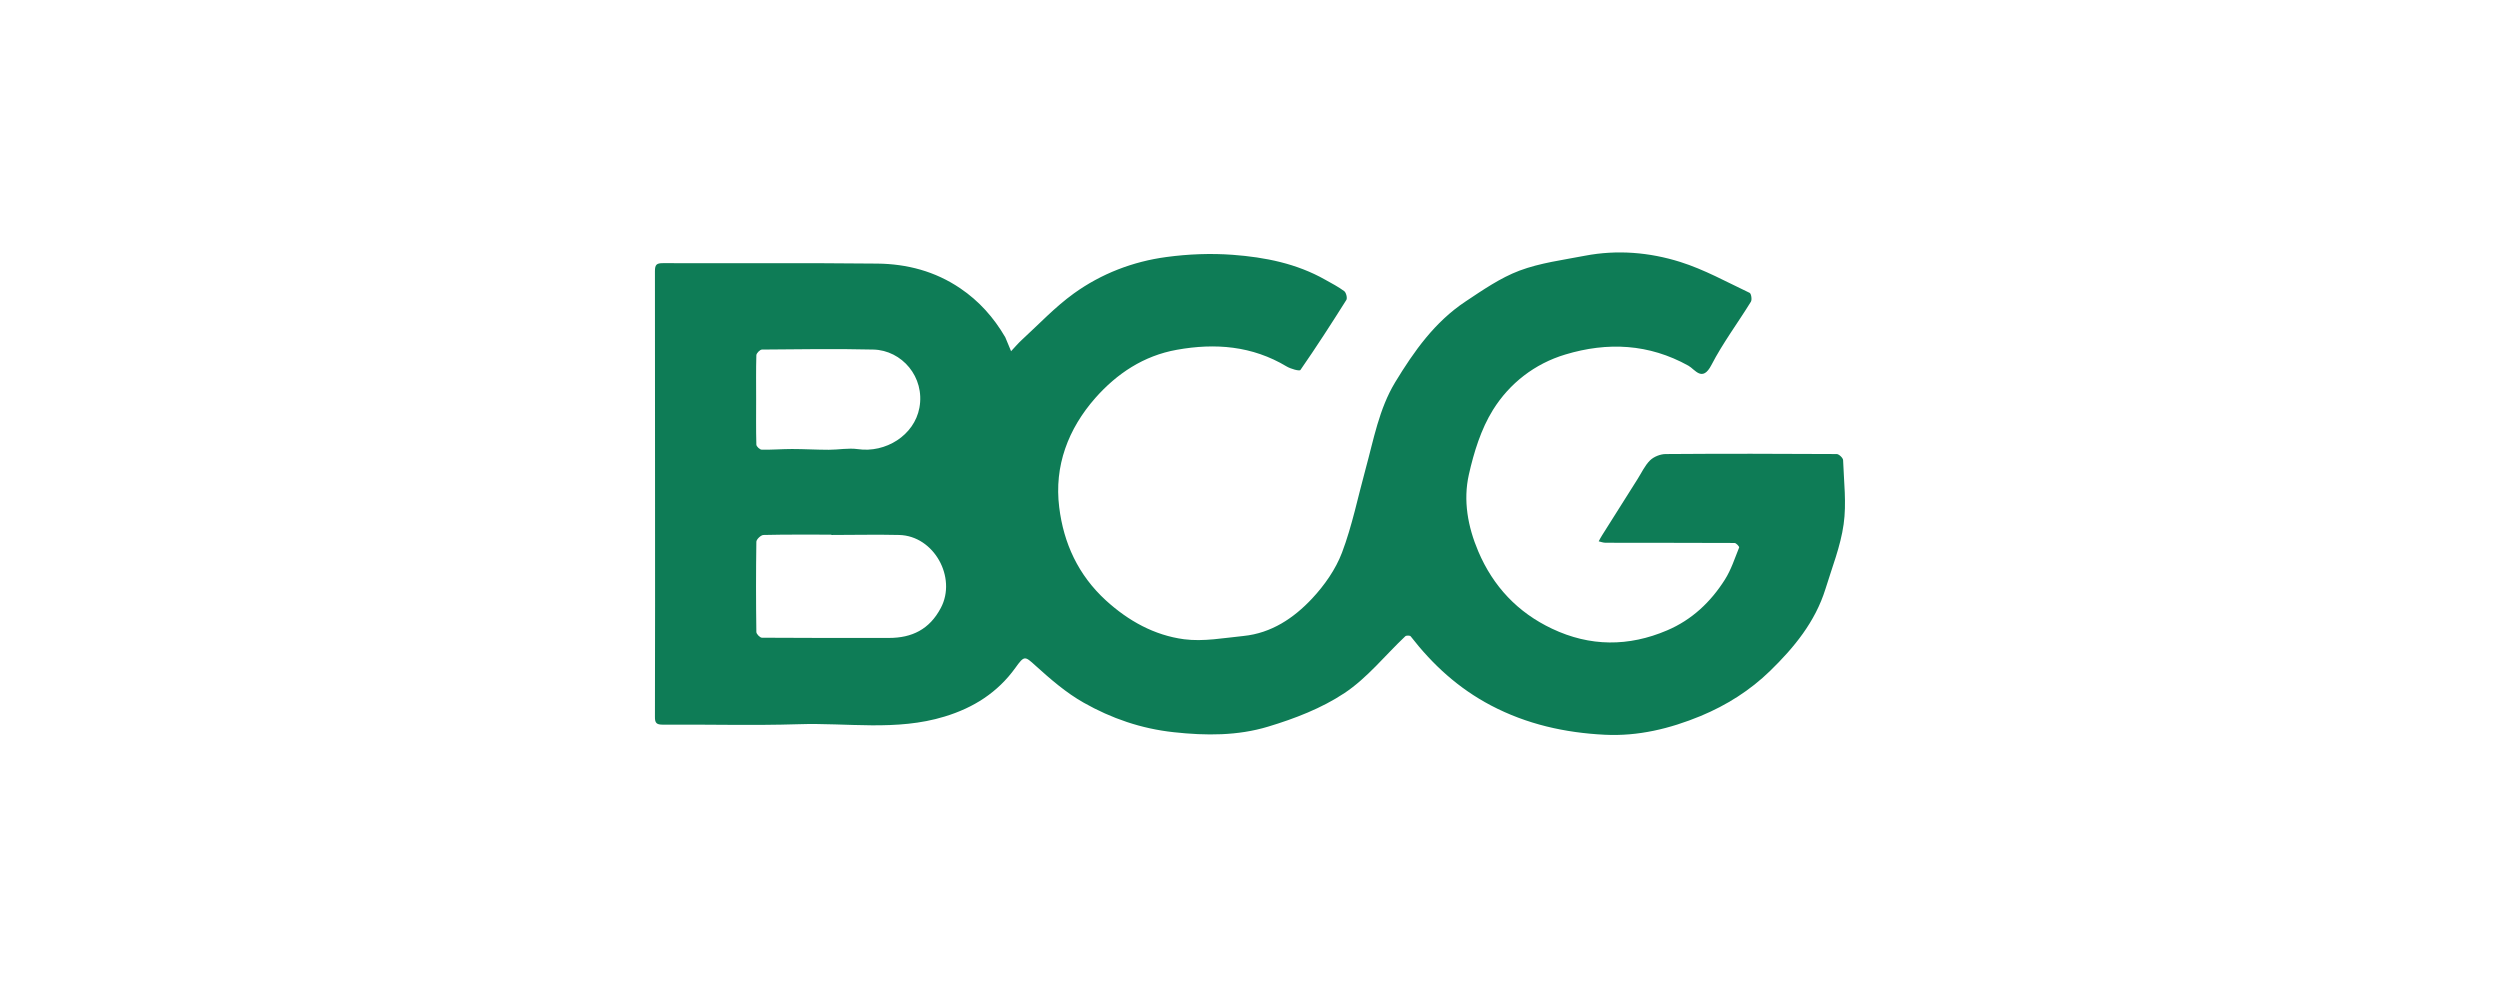 <?xml version="1.0" encoding="UTF-8"?>
<svg id="_图层_2" data-name="图层 2" xmlns="http://www.w3.org/2000/svg" viewBox="0 0 228 90">
  <defs>
    <style>
      .cls-1 {
        fill: #0e7c56;
      }

      .cls-2 {
        fill: none;
      }
    </style>
  </defs>
  <g id="_图层_1-2" data-name="图层 1">
    <g>
      <rect class="cls-2" width="228" height="90"/>
      <path class="cls-1" d="m59.74,45.03c0-6.77,0-13.54-.01-20.31,0-.59.16-.72.73-.72,6.52.02,13.04-.03,19.56.04,2.7.03,5.26.7,7.55,2.25,1.73,1.17,3.06,2.67,4.1,4.45,0,.01.01.03.02.04.17.42.34.83.52,1.25.33-.35.64-.72,1-1.05,1.56-1.43,3.02-2.99,4.73-4.22,2.5-1.8,5.38-2.91,8.44-3.32,2-.27,4.05-.35,6.06-.2,2.93.22,5.81.79,8.42,2.27.59.33,1.19.64,1.73,1.04.18.13.3.63.2.8-1.36,2.16-2.74,4.3-4.19,6.39-.09.13-.89-.1-1.26-.32-3.14-1.88-6.5-2.15-10.01-1.52-3.03.54-5.47,2.17-7.44,4.4-2.47,2.81-3.76,6.19-3.29,9.96.4,3.28,1.73,6.18,4.25,8.49,2.06,1.88,4.43,3.19,7.14,3.55,1.76.23,3.62-.12,5.42-.3,2.55-.26,4.58-1.63,6.25-3.41,1.13-1.21,2.15-2.66,2.73-4.19.93-2.46,1.45-5.07,2.15-7.62.74-2.69,1.22-5.47,2.7-7.92,1.72-2.83,3.61-5.5,6.41-7.36,1.58-1.05,3.18-2.16,4.93-2.82,1.9-.71,3.97-.97,5.98-1.36,2.94-.56,5.88-.31,8.68.57,2.19.69,4.24,1.83,6.33,2.82.14.07.23.62.11.81-1.19,1.93-2.56,3.76-3.6,5.77-.83,1.6-1.49.4-2.1.06-3.6-2-7.37-2.18-11.22-1.02-2.8.84-5.09,2.63-6.6,5.05-1.09,1.75-1.74,3.86-2.2,5.9-.53,2.36-.1,4.75.86,7.01,1.36,3.2,3.6,5.57,6.73,7.05,3.46,1.64,6.98,1.65,10.49.15,2.26-.96,3.98-2.59,5.27-4.63.57-.9.9-1.94,1.3-2.93.03-.08-.27-.41-.42-.41-3.92-.02-7.84-.01-11.76-.02-.21,0-.42-.08-.63-.13.1-.18.19-.37.31-.55,1.08-1.71,2.15-3.41,3.23-5.12.37-.58.67-1.25,1.15-1.72.34-.33.94-.57,1.42-.57,5.2-.04,10.4-.03,15.6,0,.2,0,.57.35.58.55.07,1.95.32,3.94.05,5.85-.28,2.01-1.06,3.95-1.66,5.91-.93,2.99-2.86,5.34-5.05,7.47-1.82,1.77-3.95,3.12-6.33,4.11-2.81,1.16-5.71,1.86-8.74,1.71-3.63-.18-7.11-.95-10.4-2.68-2.96-1.56-5.3-3.71-7.31-6.3-.06-.08-.4-.09-.49,0-1.84,1.74-3.46,3.79-5.53,5.17-2.09,1.39-4.55,2.34-6.98,3.07-2.77.84-5.66.83-8.59.51-2.98-.32-5.69-1.26-8.22-2.69-1.6-.9-3.04-2.15-4.41-3.39-.97-.88-1.01-.93-1.83.21-1.61,2.24-3.81,3.64-6.45,4.44-4.4,1.35-8.89.55-13.34.7-4.11.13-8.24.01-12.35.04-.58,0-.74-.14-.73-.72.02-6.77.01-13.54.01-20.31Zm16.08,3.75s0-.02,0-.02c-2.06,0-4.13-.02-6.19.03-.23,0-.65.4-.65.62-.04,2.74-.04,5.49,0,8.23,0,.18.33.52.51.52,3.86.03,7.72.02,11.58.02,2.1,0,3.7-.78,4.73-2.73,1.48-2.78-.62-6.58-3.79-6.66-2.06-.05-4.13,0-6.19,0Zm-6.86-12.37h0c0,1.38-.02,2.76.02,4.14,0,.17.32.46.49.46.92.02,1.84-.06,2.76-.06,1.12,0,2.24.07,3.36.07.88,0,1.78-.18,2.64-.06,2.52.37,5.15-1.24,5.62-3.77.52-2.8-1.6-5.25-4.2-5.31-3.39-.08-6.77-.03-10.16,0-.18,0-.5.33-.51.51-.04,1.33-.02,2.67-.02,4Z"/>
    </g>
  </g>
</svg>